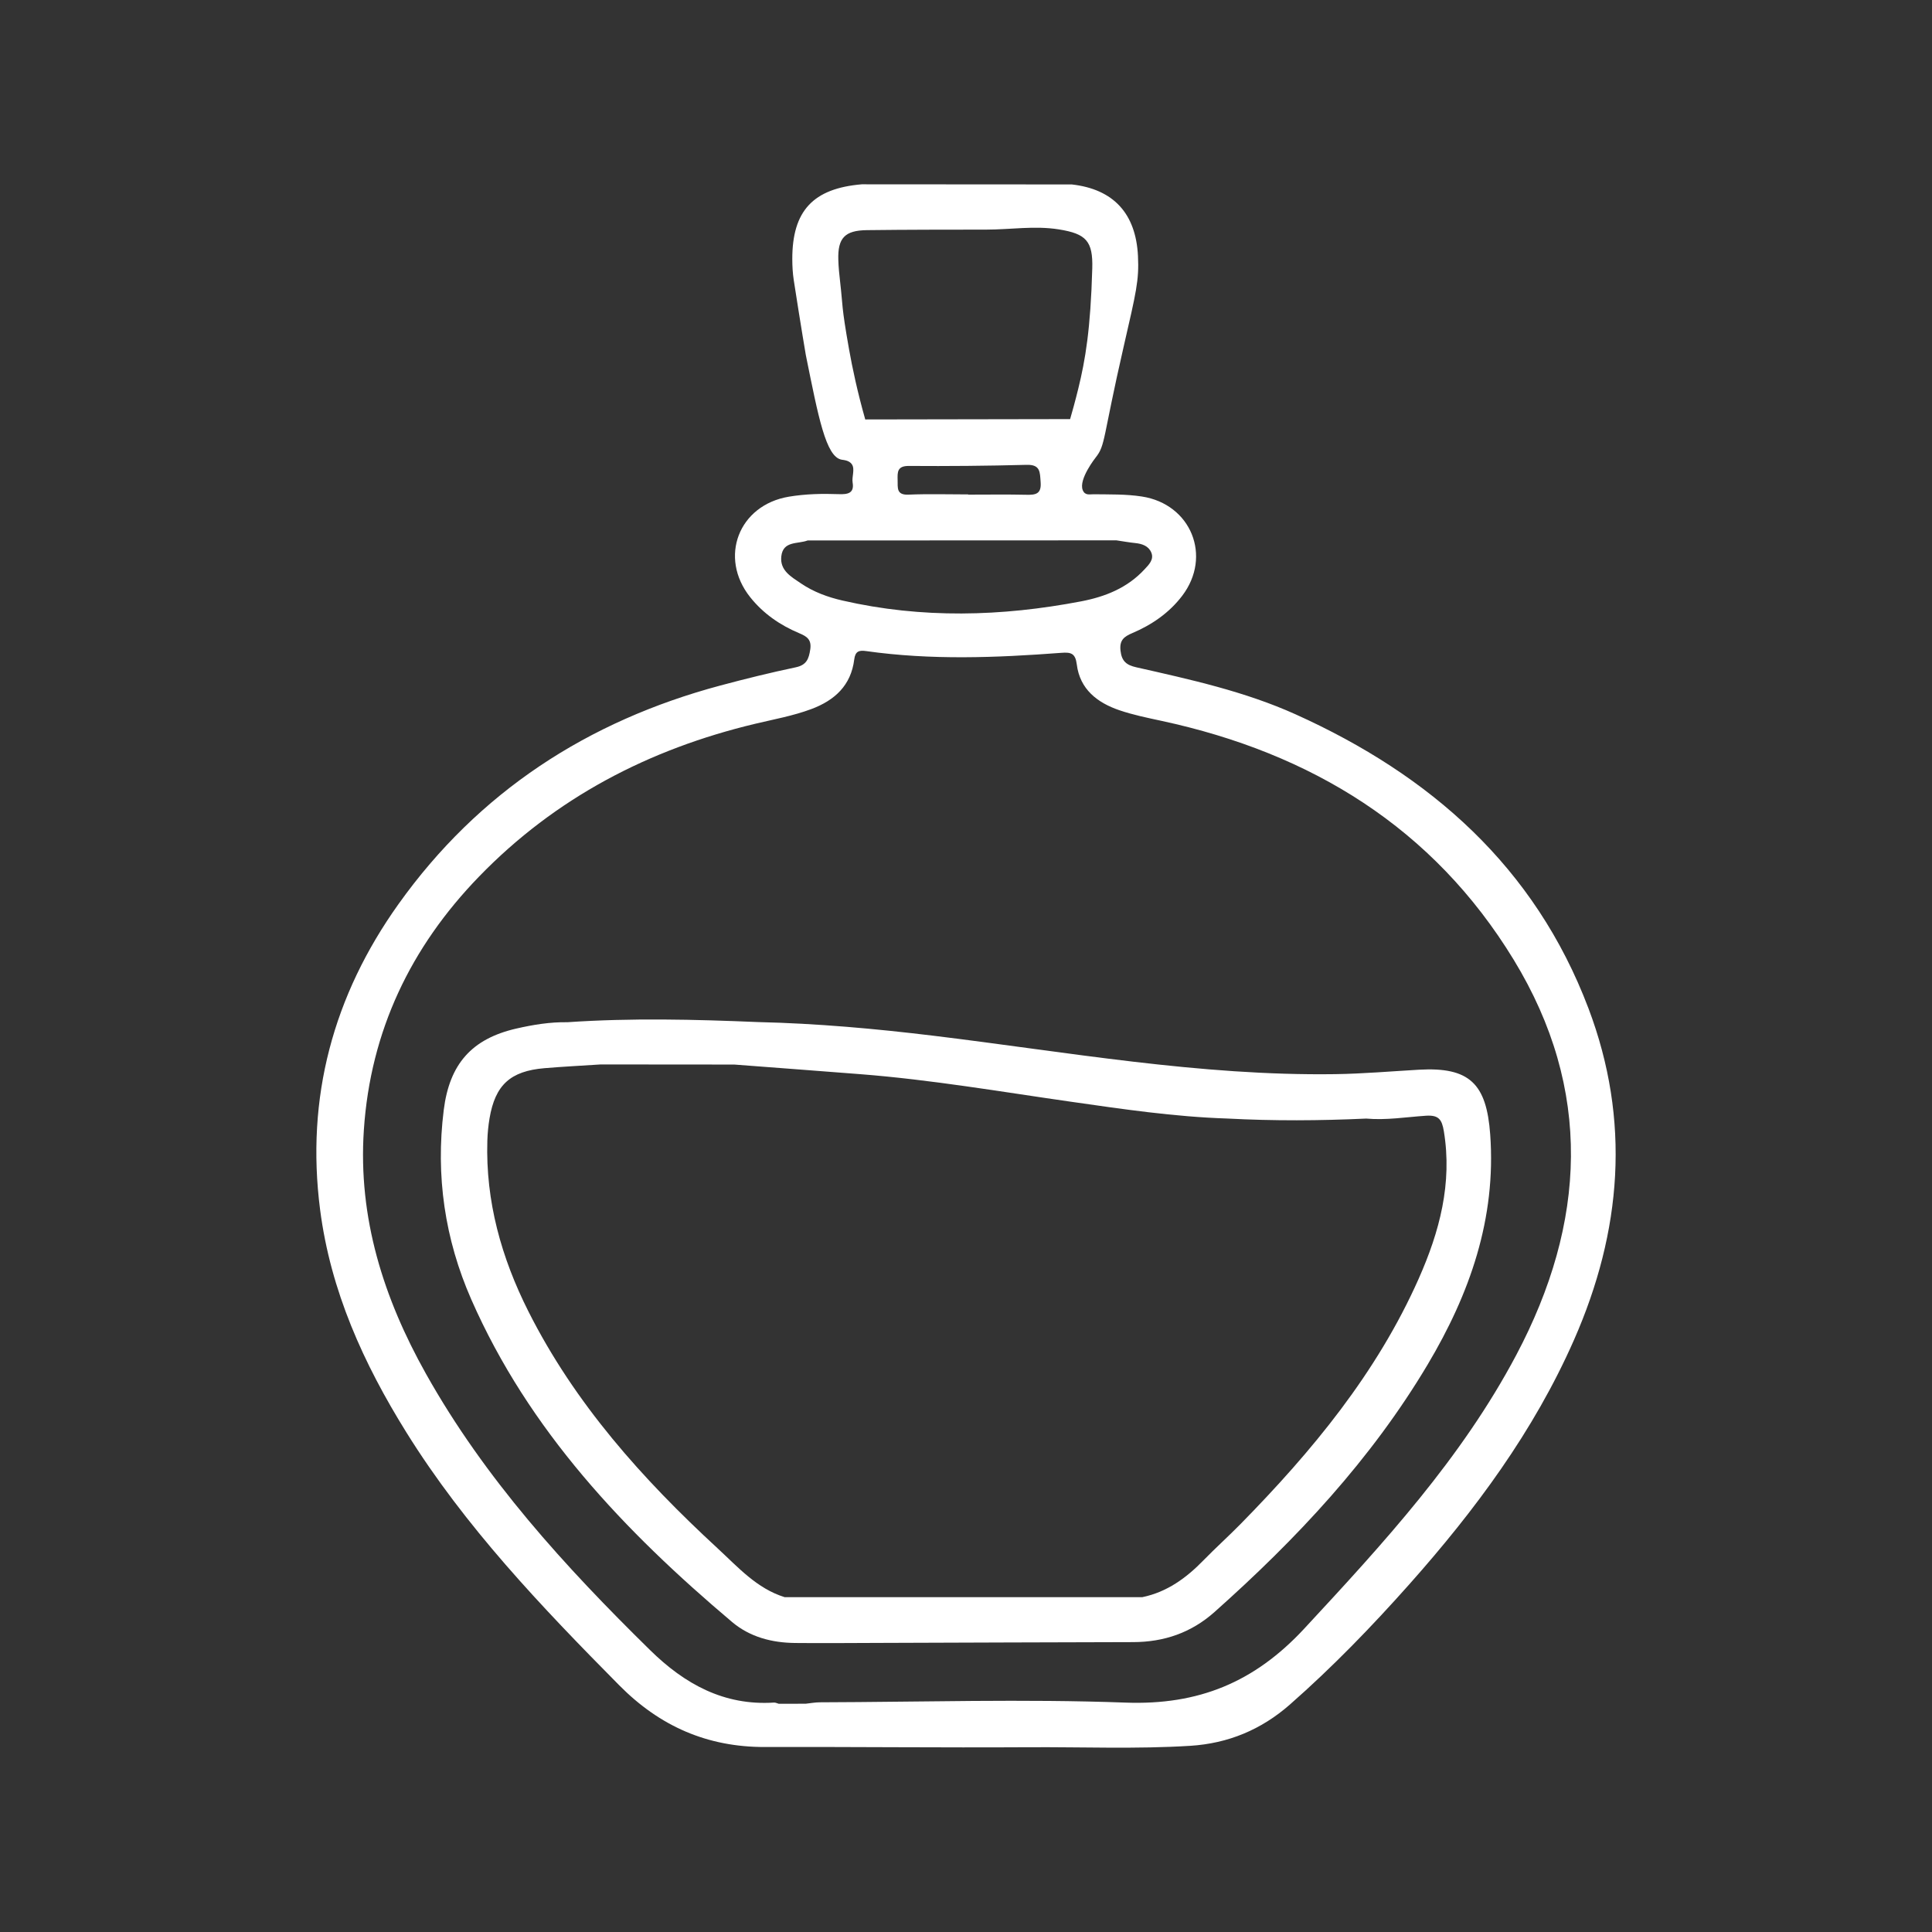 <svg xmlns="http://www.w3.org/2000/svg" id="Layer_1" data-name="Layer 1" viewBox="0 0 512 512"><rect x="0" y="0" width="512" height="512" fill="#333333" stroke="none"/><defs><style> .cls-1 { fill: #fff; } </style></defs><path class="cls-1" d="M376.046,283.485c-7.411,.423-14.804,1.07-22.236,1.176-35.848,.508-71.03-5.883-106.417-10.178-15.441-1.874-30.925-3.266-46.488-3.622-16.843-.71-33.685-1.113-50.527,.04,0,0,0,0,0,0-4.594-.079-9.108,.662-13.545,1.679-11.852,2.718-17.715,9.419-19.237,21.58-2.18,17.412,.273,34.219,7.301,50.214,15.258,34.726,40.602,61.407,69.1,85.464,4.757,4.015,10.592,5.511,16.748,5.571,7.282,.07,14.566,.003,21.849-.019,22.564-.07,45.127-.167,67.691-.212,8.183-.016,15.39-2.475,21.56-7.967,21.757-19.363,41.541-40.454,56.512-65.616,11.143-18.73,18.181-38.646,16.56-60.969-.975-13.427-5.46-17.906-18.87-17.141Zm-.059,55.342c-11.109,25.035-28.268,45.755-47.269,65.096-3.2,3.257-6.606,6.312-9.791,9.582-4.56,4.682-9.651,8.405-16.195,9.758h0c-31.593,.002-63.187,.004-94.78,.006-7.396-2.293-12.378-7.967-17.782-12.949-19.92-18.363-37.844-38.363-50.15-62.812-7.151-14.207-11.352-29.154-10.868-45.204,.06-1.987,.252-3.986,.584-5.945,1.498-8.838,5.515-12.519,14.558-13.282,4.959-.418,9.933-.665,14.9-.99,11.797,.01,23.594,.02,35.39,.029h0c11.209,.854,22.42,1.686,33.627,2.568,18.607,1.465,36.994,4.624,55.449,7.264,13.806,1.975,27.607,4.023,41.578,4.473h0s0,0,0,0c12.271,.651,24.542,.583,36.814,.012,5.296,.474,10.543-.393,15.794-.752,3.403-.233,4.271,.967,4.788,4.103,2.282,13.823-1.154,26.657-6.649,39.039Z"></path><path class="cls-1" d="M420.947,267.196c-14.186-37.462-41.865-61.78-77.609-77.892-13.496-6.083-27.886-9.228-42.228-12.469-2.565-.58-3.847-1.586-4.163-4.391-.311-2.762,.886-3.716,3.109-4.659,5.19-2.205,9.775-5.348,13.237-9.892,7.974-10.465,2.354-24.291-10.655-26.307-4.257-.66-8.543-.539-12.826-.601-1.045-.015-2.276,.406-2.881-1.115-1.138-2.86,3.419-8.607,3.419-8.607,2.661-3.342,1.782-4.776,7.435-29.418,3.301-14.392,4.111-17.527,3.789-24.011-.562-11.308-6.532-17.707-17.529-18.954-18.556-.012-37.112-.024-55.668-.036-12.901,1.092-18.435,7.032-18.411,19.834,.004,1.85,.104,3.721,.386,5.547,1.926,12.47,3.201,19.874,3.201,19.874,3.329,16.421,5.3,26.951,9.466,27.718,.565,.104,2.007,.162,2.728,1.213,.893,1.301-.053,3.333,.208,4.858,.492,2.871-1.36,3.153-3.662,3.069-4.424-.161-8.849-.062-13.24,.672-13.297,2.225-18.642,16.081-10.248,26.627,3.46,4.347,7.914,7.414,12.975,9.541,2.078,.873,3.334,1.707,2.946,4.309-.372,2.493-.971,4.134-3.836,4.737-6.703,1.41-13.365,3.053-19.984,4.825-35.155,9.41-64.092,28.193-85.315,57.95-17.261,24.202-24.59,51.212-20.759,80.959,2.776,21.553,11.522,40.804,22.864,59.02,15.588,25.037,35.786,46.185,56.407,67.023,10.775,10.889,23.377,16.402,38.646,16.357,23.28-.068,46.56,.197,69.839,.059,14.277-.084,28.563,.512,42.834-.375,10.056-.625,18.832-4.283,26.401-10.927,11.288-9.91,21.714-20.687,31.677-31.897,17.428-19.609,32.96-40.527,43.616-64.72,12.693-28.817,15.094-58.189,3.834-87.922ZM224.977,92.39c-2.039-11.471-1.593-11.332-2.327-17.624-.231-1.982-.431-3.977-.488-5.97-.163-5.711,1.721-7.736,7.569-7.806,10.559-.127,21.119-.134,31.678-.14,6.406-.004,12.792-1.087,19.221-.056,7.231,1.159,9.034,3.112,8.833,10.335-.449,16.102-1.834,24.25-3.708,31.872-.856,3.483-1.648,6.296-2.163,8.066l-54.292,.092c-2.064-7.274-3.415-13.648-4.326-18.77Zm15.787,38.695c-3.247,.139-2.832-1.809-2.884-3.836-.055-2.159-.112-3.793,2.984-3.771,10.404,.074,20.813-.016,31.214-.291,3.707-.098,3.497,1.985,3.7,4.58,.249,3.179-1.341,3.409-3.798,3.353-5.13-.115-10.264-.035-15.396-.035,0-.02,0-.04,0-.06-5.275,0-10.556-.164-15.821,.061Zm-28.508,23.518c-2.531-1.726-5.622-3.397-5.204-7.158,.465-4.181,4.388-3.222,6.976-4.216,27.277-.011,54.554-.022,81.832-.033,1.68,.247,3.353,.554,5.04,.726,1.812,.186,3.48,.788,4.197,2.483,.795,1.879-.654,3.255-1.792,4.484-4.547,4.912-10.384,7.251-16.84,8.483-21.095,4.027-42.166,4.604-63.213-.228-3.897-.895-7.678-2.279-10.996-4.542Zm189.579,204.47c-14.524,27.425-35.263,49.965-56.198,72.532-13.206,14.236-28.051,20.311-47.372,19.601-26.953-.991-53.974-.157-80.965-.079-1.269,.004-2.536,.248-3.804,.38-2.381,.001-4.763,.002-7.144,.003h0c-.409-.109-.827-.336-1.227-.311-13.273,.862-23.692-4.924-32.832-13.892-22.587-22.165-43.825-45.439-59.413-73.248-11.228-20.032-18.013-41.282-16.454-64.617,1.751-26.208,12.4-48.431,30.516-67.131,20.241-20.894,45.024-33.778,73.161-40.497,4.995-1.193,10.059-2.097,14.899-3.901,6.213-2.315,10.531-6.288,11.379-13.144,.271-2.19,1.274-2.495,3.138-2.23,17.213,2.442,34.466,1.769,51.711,.468,2.546-.192,3.757,.069,4.13,3.069,.818,6.585,5.446,10.156,11.305,12.149,3.632,1.235,7.434,2.01,11.196,2.821,39.63,8.54,71.95,28.303,93.291,63.302,20.997,34.434,19.216,69.733,.683,104.727Z"></path></svg>